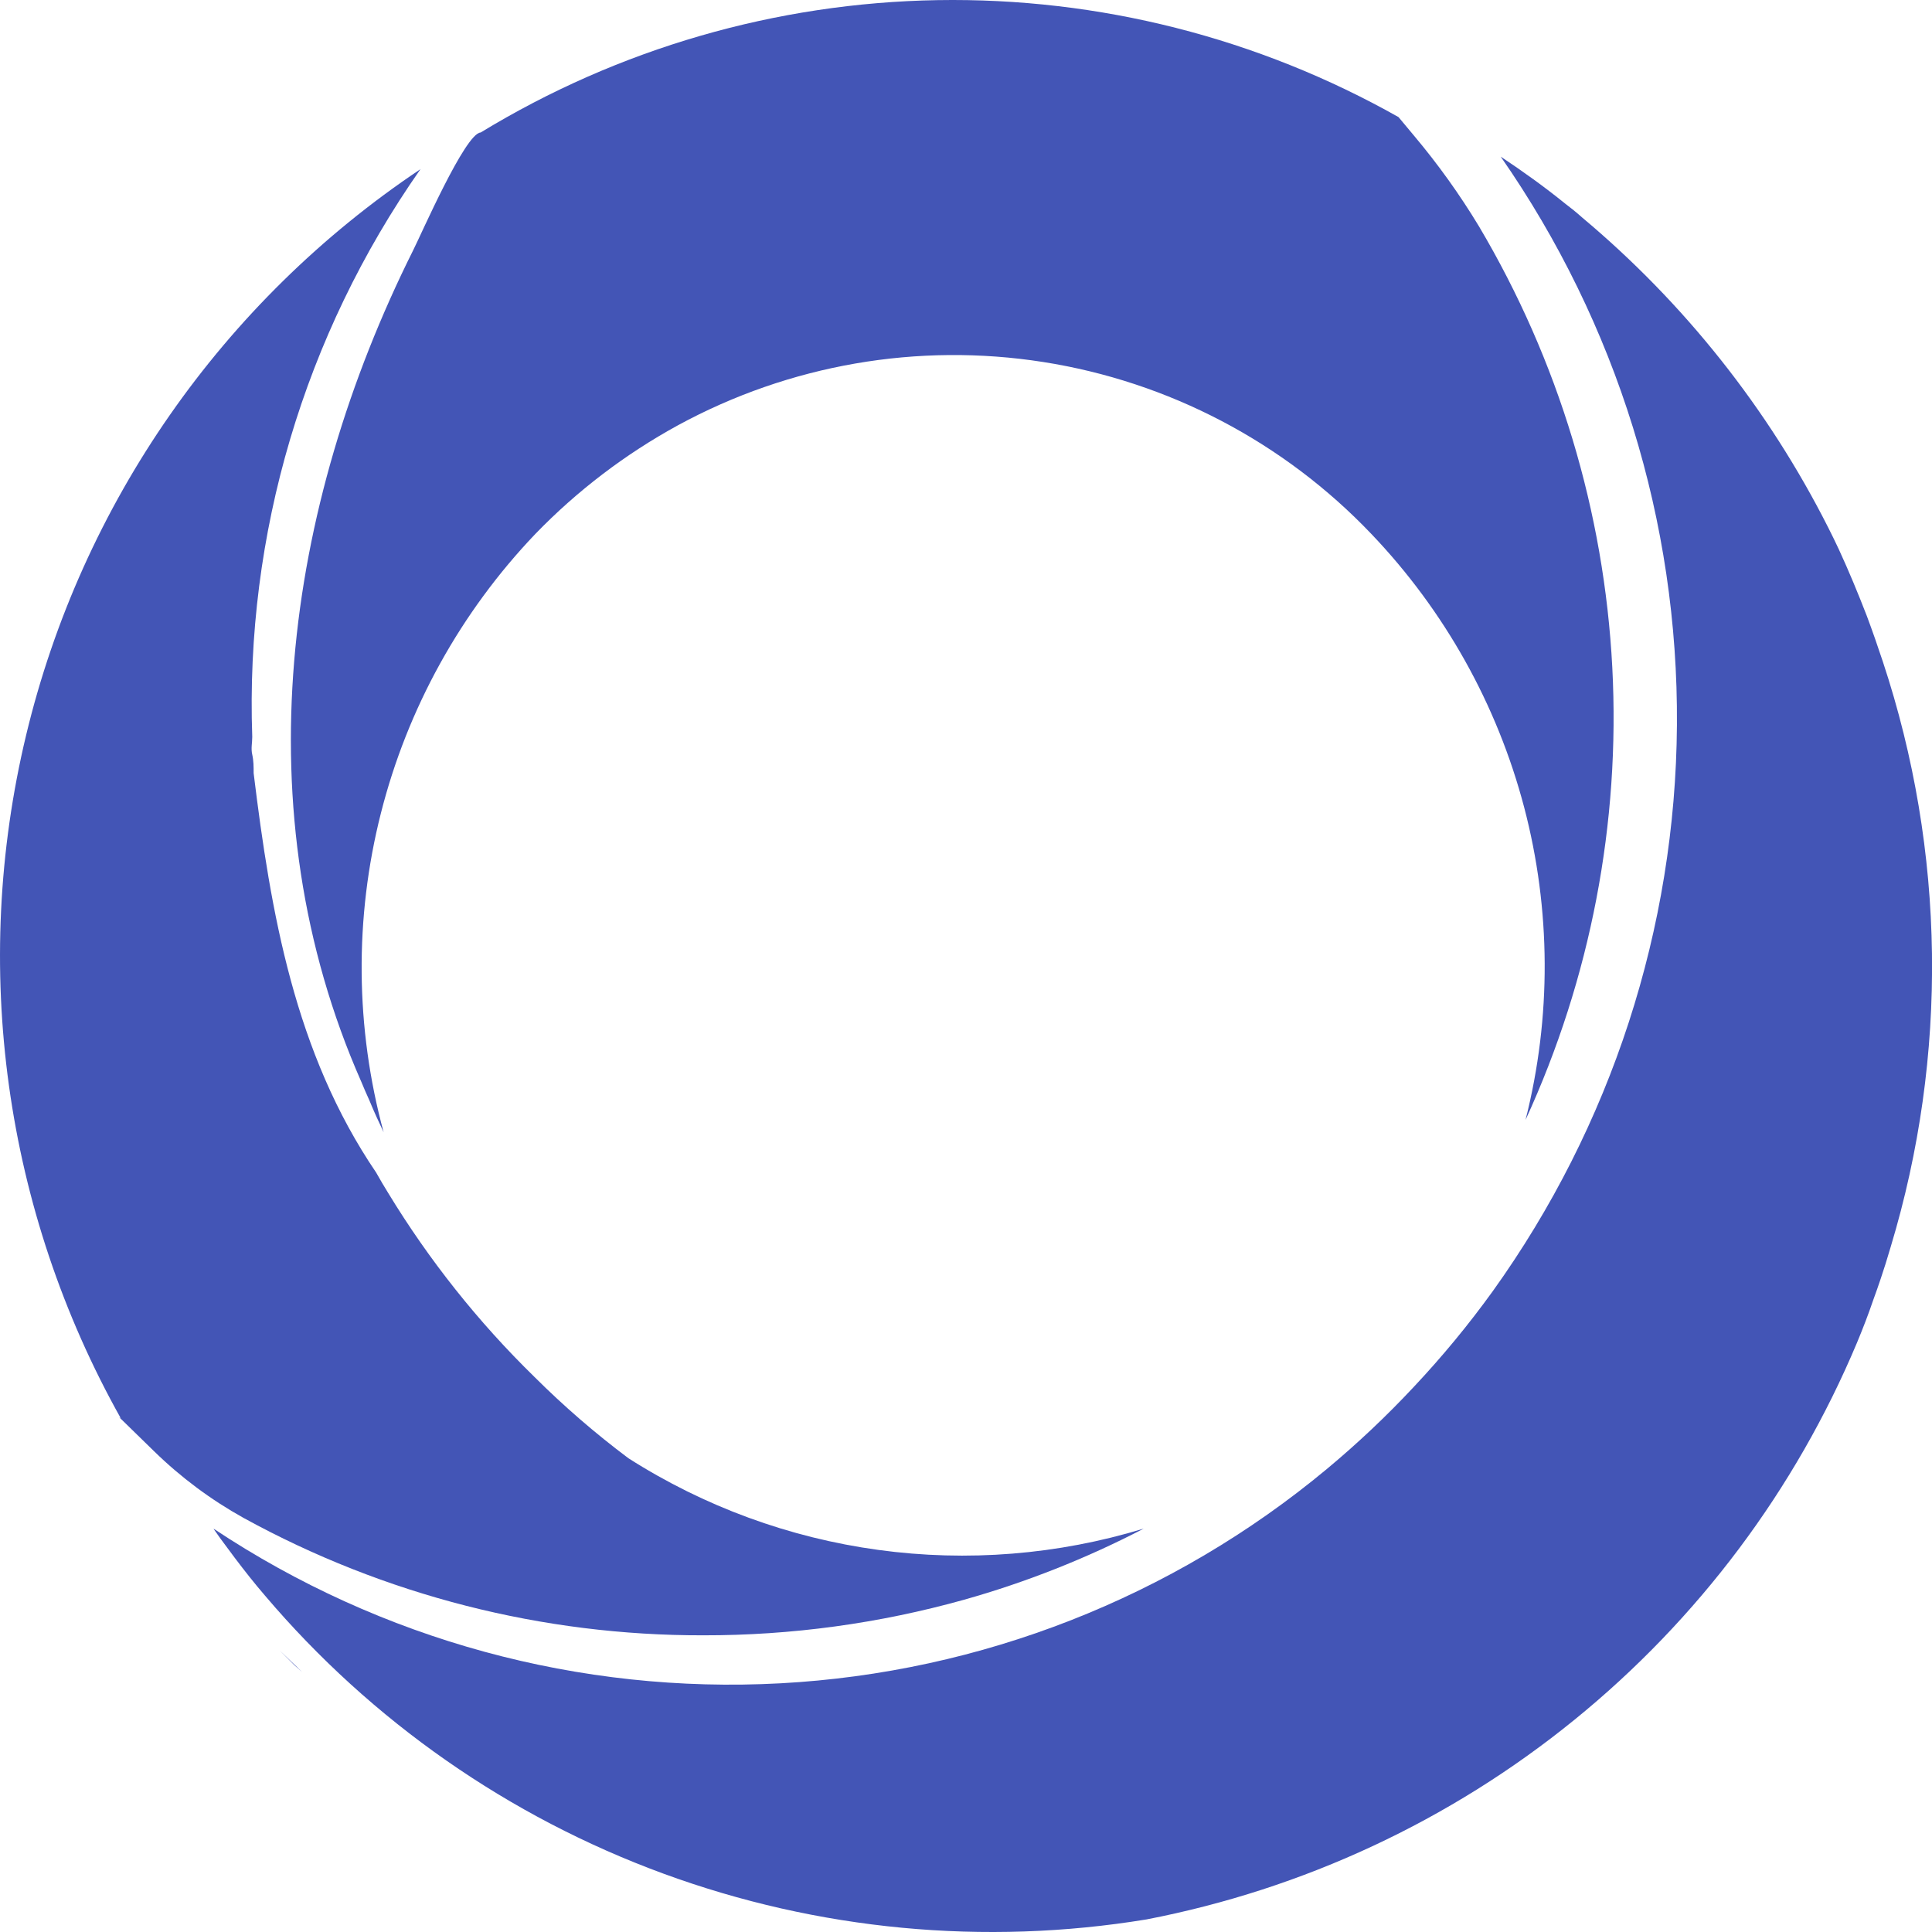 <svg width="46" height="46" viewBox="0 0 46 46" fill="none" xmlns="http://www.w3.org/2000/svg">
<path d="M2.835 33.74L3.669 34.554C4.305 35.175 5.022 35.709 5.799 36.141C9.153 37.983 12.919 38.944 16.746 38.936C18.844 38.939 20.933 38.654 22.954 38.089C24.434 37.672 25.868 37.105 27.233 36.395C25.188 37.019 23.032 37.192 20.914 36.903C18.796 36.614 16.766 35.87 14.964 34.721C14.171 34.127 13.422 33.479 12.721 32.78C11.383 31.473 10.215 30.003 9.243 28.405C9.143 28.245 9.05 28.085 8.956 27.918C7.02 25.07 6.446 21.736 6.039 18.408C6.039 18.261 6.039 18.114 6.006 17.967C5.972 17.821 6.006 17.687 6.006 17.547C5.836 12.726 7.242 7.98 10.011 4.028C5.296 7.181 1.944 11.992 0.622 17.503C-0.701 23.015 0.104 28.822 2.875 33.767L2.835 33.74Z" fill="#4355B6"/>
<path d="M39.584 38.937C39.443 39.09 39.296 39.23 39.156 39.377L39.243 39.297C39.356 39.177 39.503 39.063 39.584 38.937Z" fill="#4355B6"/>
<path d="M9.835 5.963C6.778 12.086 5.757 19.302 8.6 25.751C8.661 25.898 8.721 26.038 8.794 26.198C8.901 26.458 9.014 26.705 9.134 26.958C8.459 24.474 8.436 21.857 9.069 19.362C9.701 16.866 10.968 14.576 12.746 12.713C13.742 11.684 14.887 10.812 16.143 10.125C18.796 8.681 21.852 8.151 24.837 8.619C27.821 9.087 30.568 10.526 32.651 12.713C34.394 14.538 35.645 16.775 36.288 19.216C36.93 21.656 36.942 24.219 36.322 26.665C37.872 23.293 38.581 19.596 38.388 15.891C38.195 12.186 37.106 8.582 35.214 5.39C34.755 4.63 34.237 3.908 33.666 3.229L33.298 2.788C29.953 0.9 26.163 -0.061 22.321 0.003C18.479 0.068 14.724 1.156 11.444 3.155C11.077 3.169 10.016 5.61 9.835 5.963Z" fill="#4355B6"/>
<path d="M5.086 36.402L5.246 36.629L5.593 37.096C5.82 37.396 6.061 37.703 6.314 37.996C8.849 40.981 12.114 43.259 15.792 44.609C19.47 45.959 23.435 46.335 27.301 45.7C31.034 44.978 34.531 43.348 37.481 40.952C40.432 38.557 42.745 35.47 44.215 31.967C44.356 31.627 44.483 31.3 44.603 30.947C44.669 30.773 44.723 30.607 44.783 30.433C44.843 30.26 44.943 29.94 45.017 29.686C46.391 25.134 46.325 20.268 44.83 15.754C44.709 15.387 44.583 15.027 44.449 14.667C44.242 14.133 44.022 13.6 43.782 13.08C43.702 12.913 43.621 12.739 43.528 12.559C42.096 9.727 40.102 7.215 37.667 5.176C37.534 5.056 37.4 4.95 37.26 4.843C36.766 4.443 36.252 4.076 35.731 3.729C38.495 7.7 39.961 12.428 39.927 17.264C39.894 22.101 38.363 26.808 35.544 30.74C34.967 31.54 34.338 32.302 33.662 33.021C33.014 33.715 32.323 34.367 31.593 34.975C27.918 38.032 23.354 39.822 18.58 40.079C13.805 40.336 9.075 39.047 5.093 36.402H5.086Z" fill="#4355B6"/>
<path d="M6.66 39.297L7.014 39.651L7.194 39.81L6.66 39.297Z" fill="#4355B6"/>
</svg>
